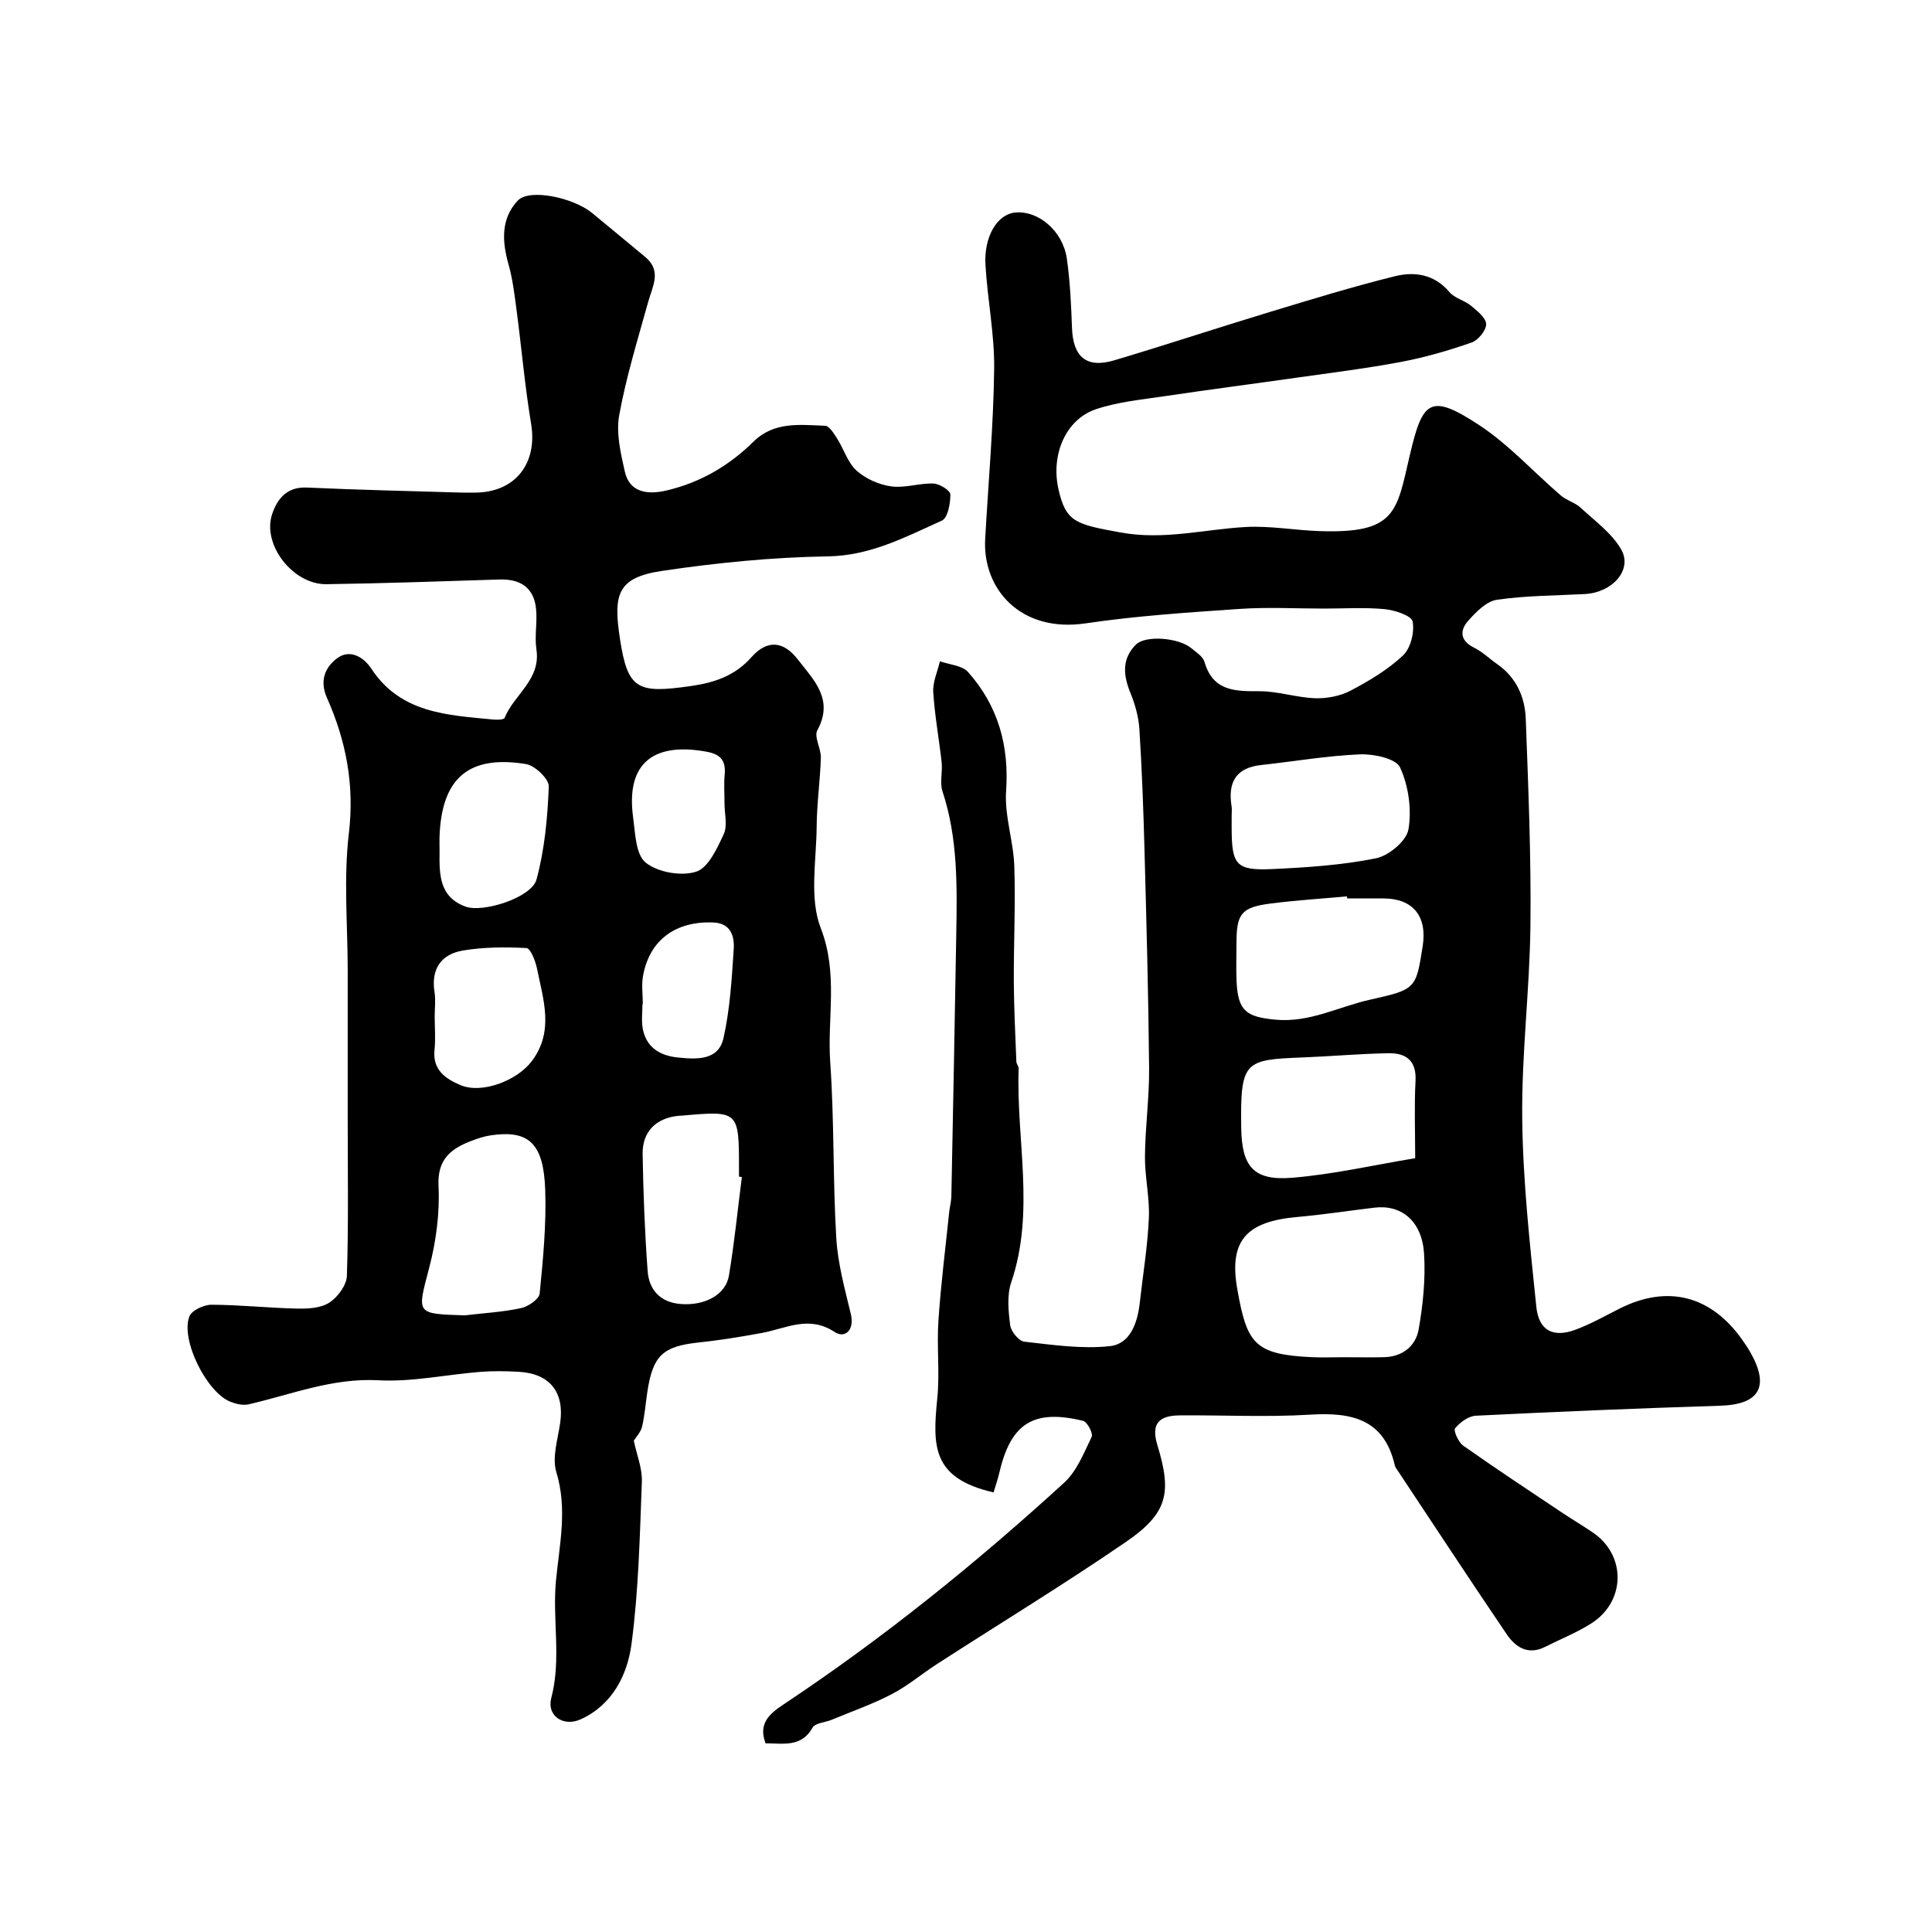 <svg enable-background="new 0 0 400 400" viewBox="0 0 400 400" xmlns="http://www.w3.org/2000/svg"><path d="m205.71 308.99c-12.7-2.93-12.66-9.48-11.66-19.41.54-5.33-.12-10.77.24-16.13.5-7.49 1.45-14.95 2.22-22.43.12-1.14.44-2.27.46-3.41.36-17.97.7-35.93 1.01-53.9.17-10.06.38-20.11-2.85-29.88-.6-1.81.04-3.99-.17-5.97-.53-4.86-1.44-9.69-1.74-14.56-.13-2.09.89-4.26 1.38-6.39 1.98.71 4.6.85 5.83 2.23 6.19 6.98 8.53 15.18 7.87 24.63-.35 5.11 1.52 10.34 1.7 15.53.27 8-.14 16.02-.1 24.03.03 5.5.32 11 .53 16.5.02.47.49.93.47 1.39-.53 14.74 3.44 29.6-1.53 44.25-.92 2.7-.6 5.97-.22 8.9.16 1.29 1.78 3.29 2.92 3.41 5.9.66 11.93 1.56 17.75.92 4.17-.46 5.69-4.8 6.15-8.92.66-5.87 1.63-11.72 1.89-17.6.19-4.24-.85-8.53-.81-12.8.06-6.1.92-12.21.86-18.3-.14-15.1-.55-30.2-.96-45.3-.22-8.27-.53-16.54-1.05-24.8-.16-2.54-.89-5.15-1.86-7.52-1.5-3.66-1.81-7.08 1.15-10.01 2-1.99 8.85-1.42 11.45.74 1.02.85 2.41 1.73 2.74 2.85 1.74 6.04 6.25 6.09 11.31 6.07 3.86-.02 7.72 1.32 11.61 1.45 2.45.08 5.21-.45 7.36-1.59 3.84-2.02 7.69-4.32 10.82-7.27 1.59-1.5 2.41-4.82 1.99-7.02-.23-1.21-3.68-2.36-5.77-2.56-4.15-.4-8.37-.12-12.56-.12-5.83 0-11.69-.33-17.49.07-10.65.73-21.34 1.43-31.89 2.99-13.49 2-21.37-7.16-20.79-17.47.66-11.72 1.71-23.44 1.86-35.17.09-7.19-1.38-14.38-1.8-21.59-.34-5.89 2.46-10.44 6.08-10.82 4.82-.51 9.95 3.78 10.77 9.55.67 4.71.89 9.5 1.06 14.26.21 6.1 2.99 8.5 8.79 6.77 10.73-3.2 21.36-6.72 32.08-9.97 8.62-2.61 17.25-5.27 25.99-7.43 4.07-1.01 8.18-.42 11.3 3.29 1.07 1.27 3.08 1.69 4.42 2.79 1.3 1.08 3.12 2.5 3.17 3.83.04 1.28-1.64 3.33-3 3.81-4.73 1.65-9.59 3.07-14.51 4-7.2 1.36-14.5 2.26-21.76 3.29-9.06 1.29-18.13 2.46-27.18 3.81-4.82.72-9.78 1.18-14.35 2.72-6.26 2.12-9.33 9.4-7.76 16.49 1.53 6.92 3.63 7.33 12.86 9.02 8.96 1.64 17.29-.65 25.91-1.13 5.07-.28 10.19.68 15.3.85 15.84.53 15.94-3.93 18.69-15.74 2.64-11.35 4.25-12.83 14.31-6.24 6.19 4.06 11.31 9.76 16.98 14.63 1.19 1.02 2.91 1.43 4.05 2.49 2.96 2.74 6.46 5.26 8.41 8.64 2.43 4.2-1.77 8.94-7.51 9.25-6.09.33-12.22.31-18.23 1.19-2.16.32-4.31 2.53-5.93 4.35-1.78 2-1.69 4.13 1.23 5.57 1.74.86 3.18 2.29 4.79 3.41 3.94 2.74 5.73 6.79 5.9 11.29.53 14.26 1.13 28.54.97 42.8-.15 13.37-1.86 26.75-1.7 40.11.15 12.96 1.59 25.93 2.92 38.85.51 4.94 3.49 6.44 8.06 4.76 3.18-1.17 6.16-2.87 9.2-4.4 9.93-5.01 18.98-2.68 25.44 6.57.56.8 1.11 1.61 1.59 2.45 4.09 7.16 1.89 10.85-6.22 11.1-16.87.53-33.74 1.23-50.6 2.07-1.52.08-3.28 1.37-4.29 2.61-.38.47.69 2.89 1.69 3.59 6.66 4.7 13.46 9.19 20.24 13.72 2.17 1.45 4.42 2.79 6.58 4.25 6.95 4.7 6.85 14.3-.34 18.85-3 1.9-6.35 3.23-9.54 4.84-3.52 1.78-6.13.06-7.94-2.61-7.76-11.44-15.34-23-22.99-34.52-.09-.13-.14-.29-.18-.45-2.21-9.63-8.98-11.03-17.56-10.5-8.97.55-17.99.07-26.99.15-4.58.04-5.9 1.95-4.58 6.25 3.02 9.88 2.07 14.06-6.64 20.02-12.77 8.75-26 16.81-39.01 25.21-3.15 2.03-6.05 4.51-9.36 6.23-3.99 2.08-8.28 3.58-12.45 5.31-1.34.56-3.4.65-3.95 1.62-2.34 4.14-6.02 3.25-9.74 3.26-1.51-4.01.66-6.02 3.62-7.99 20.67-13.72 39.92-29.27 58.21-45.98 2.62-2.4 4.09-6.17 5.69-9.5.34-.7-.92-3.09-1.78-3.3-10.17-2.47-14.89.48-17.26 10.43-.31 1.38-.78 2.75-1.27 4.39zm72.39-27.99c2.83 0 5.66.06 8.49-.01 3.79-.1 6.51-2.31 7.12-5.71.91-5.15 1.45-10.5 1.13-15.7-.42-6.74-4.65-10.22-10.26-9.55-5.35.64-10.68 1.46-16.05 1.94-10.37.93-14.16 4.79-12.36 14.95 1.99 11.27 3.55 13.52 15.45 14.07 2.15.1 4.32.01 6.48.01zm14.9-41.21c0-5.45-.21-10.75.07-16.01.22-4.23-2.01-5.78-5.59-5.72-5.92.1-11.83.64-17.75.87-12.03.48-12.96.67-12.75 14.58.12 8.01 2.53 11 10.58 10.33 8.38-.69 16.67-2.59 25.44-4.05zm-14.09-53.79c-.01-.14-.03-.28-.04-.42-5.23.48-10.48.81-15.68 1.47-6.17.78-7.18 2.07-7.19 8.16 0 2.66-.1 5.32.02 7.97.27 6.16 2.06 7.37 8.04 7.93 7.05.67 13.02-2.66 19.49-4.11 9.61-2.16 9.6-2.21 11-11.09.98-6.24-2.03-9.9-8.15-9.9-2.51-.01-5-.01-7.49-.01zm-23.91-17.1v2.5c.01 7.69.91 8.87 8.4 8.53 7.19-.33 14.46-.81 21.49-2.23 2.65-.53 6.32-3.61 6.72-6 .69-4.13.01-9-1.74-12.81-.84-1.84-5.45-2.82-8.29-2.71-6.84.28-13.65 1.47-20.48 2.21-5.27.57-6.9 3.64-6.12 8.51.11.65.02 1.33.02 2z" fill="#000001"/><path d="m131.22 298.28c.61 2.92 1.78 5.74 1.67 8.5-.43 11.2-.67 22.47-2.14 33.56-.85 6.4-3.91 12.6-10.49 15.61-3.62 1.66-7.09-.72-6.13-4.37 2.14-8.12.2-16.29.98-24.35.73-7.51 2.4-14.78.08-22.42-.93-3.05.3-6.82.79-10.22.9-6.32-2.11-10.2-8.54-10.57-2.66-.15-5.34-.2-7.99.01-7.04.56-14.12 2.12-21.09 1.74-9.53-.52-18 2.94-26.88 4.98-1.16.27-2.59-.07-3.75-.52-4.91-1.91-10.37-12.78-8.53-17.66.47-1.26 3.01-2.45 4.6-2.44 5.93.02 11.86.68 17.8.8 2.23.05 4.87-.11 6.62-1.26 1.72-1.13 3.54-3.6 3.6-5.54.35-10.68.17-21.37.17-32.06 0-10.33 0-20.66 0-30.99 0-9.53-.88-19.17.24-28.57 1.19-10.03-.59-19.15-4.54-28.04-1.62-3.65-.28-6.41 2.13-8.2 2.57-1.91 5.41-.33 7.07 2.19 6.07 9.22 15.75 9.6 25.23 10.51.8.08 2.2.05 2.35-.33 1.94-4.84 7.54-7.91 6.59-14.19-.42-2.79.23-5.73-.09-8.54-.5-4.35-3.33-6.07-7.6-5.93-11.93.38-23.86.8-35.79.97-6.88.1-13.33-8.14-11.25-14.46 1.03-3.12 2.99-5.74 7.19-5.55 10.59.49 21.19.72 31.79 1.04 1 .03 2 .01 3 .01 8.35-.02 13.02-6.02 11.65-14.25-1.29-7.74-1.96-15.58-2.99-23.37-.43-3.23-.8-6.5-1.68-9.61-1.36-4.8-1.61-9.52 1.92-13.24 2.42-2.55 11.54-.61 15.42 2.61 3.66 3.04 7.34 6.05 10.99 9.1 3.44 2.88 1.47 6.05.58 9.27-2.16 7.78-4.56 15.54-6 23.46-.67 3.72.3 7.88 1.17 11.7.9 3.95 4.15 4.95 8.66 3.88 7.01-1.65 12.91-5.12 17.97-10.1 4.28-4.22 9.65-3.48 14.83-3.29.87.03 1.83 1.62 2.49 2.65 1.39 2.2 2.19 4.98 4.03 6.64 1.88 1.69 4.64 2.91 7.17 3.26 2.83.39 5.83-.69 8.74-.59 1.26.04 3.49 1.44 3.5 2.25.02 1.86-.53 4.87-1.75 5.42-7.53 3.39-14.77 7.27-23.6 7.41-11.47.18-22.99 1.32-34.35 3.01-9.27 1.38-10.12 4.85-8.7 14.1 1.61 10.52 3.65 11.32 14.72 9.73 4.85-.7 9.07-2.1 12.49-5.96 3.26-3.68 6.62-3.38 9.59.44 3.32 4.28 7.55 8.27 4.06 14.69-.73 1.35.78 3.77.73 5.67-.15 4.77-.84 9.53-.87 14.3-.06 7.05-1.55 14.81.85 20.99 3.66 9.43 1.32 18.58 1.96 27.79.85 12.08.53 24.24 1.25 36.33.31 5.31 1.77 10.58 3.02 15.8.8 3.35-1.26 5.08-3.35 3.7-5.36-3.54-10.06-.73-15.06.19-4.35.8-8.72 1.51-13.11 1.98-7.39.79-9.46 2.66-10.61 10.19-.37 2.42-.54 4.88-1.1 7.26-.28 1.13-1.23 2.1-1.71 2.88zm-35.02-25.95c3.89-.46 7.84-.68 11.66-1.49 1.49-.32 3.75-1.86 3.87-3.02.71-7.13 1.4-14.33 1.15-21.47-.33-9.66-3.41-12.41-11.15-11.31-1.43.2-2.85.67-4.2 1.19-4.24 1.64-7.01 3.81-6.74 9.34.28 5.62-.51 11.48-1.94 16.95-2.5 9.57-2.86 9.48 7.35 9.81zm57.39-28.64c-.2-.03-.39-.05-.59-.08 0-.5 0-1 0-1.49 0-12.19 0-12.19-11.91-11.13-.16.01-.33-.01-.5.01-4.73.45-7.62 3.24-7.54 7.97.14 8.08.44 16.16 1.04 24.21.29 3.89 2.64 6.47 6.83 6.8 5.02.4 9.35-1.92 10-5.9 1.12-6.75 1.81-13.58 2.67-20.39zm-63.59-33.27c0 2.32.2 4.66-.04 6.96-.44 4.18 2.37 6.02 5.4 7.29 4.46 1.87 11.74-.97 14.75-4.98 4.65-6.19 2.37-12.69 1.08-19.12-.32-1.58-1.35-4.23-2.17-4.28-4.39-.24-8.88-.22-13.2.51-4.49.76-6.63 3.84-5.85 8.65.25 1.62.03 3.31.03 4.97zm1.01-34.23c-.06 4.7-.16 9.48 5.36 11.51 3.65 1.34 13.7-1.87 14.71-5.61 1.68-6.21 2.29-12.8 2.54-19.26.06-1.54-2.86-4.34-4.72-4.64-11.9-1.93-17.46 2.93-17.9 15-.03 1 0 2 .01 3zm42.08 31.72c-.03 0-.06 0-.08 0 0 1.66-.23 3.36.05 4.97.69 3.98 3.61 5.7 7.27 6.06 3.81.38 8.4.72 9.46-4.01 1.35-6.01 1.72-12.28 2.12-18.47.17-2.62-.61-5.33-4.22-5.47-7.8-.32-13.17 3.61-14.54 10.95-.37 1.93-.06 3.98-.06 5.97zm16.91-41.63c0-1.99-.15-4 .04-5.97.26-2.86-.89-4.14-3.72-4.67-10.45-1.93-16.81 1.83-15.25 13.51.44 3.3.54 7.77 2.61 9.44 2.51 2.02 7.35 2.87 10.44 1.89 2.52-.8 4.36-4.84 5.73-7.8.81-1.78.14-4.24.15-6.4z" fill="#000001"/></svg>